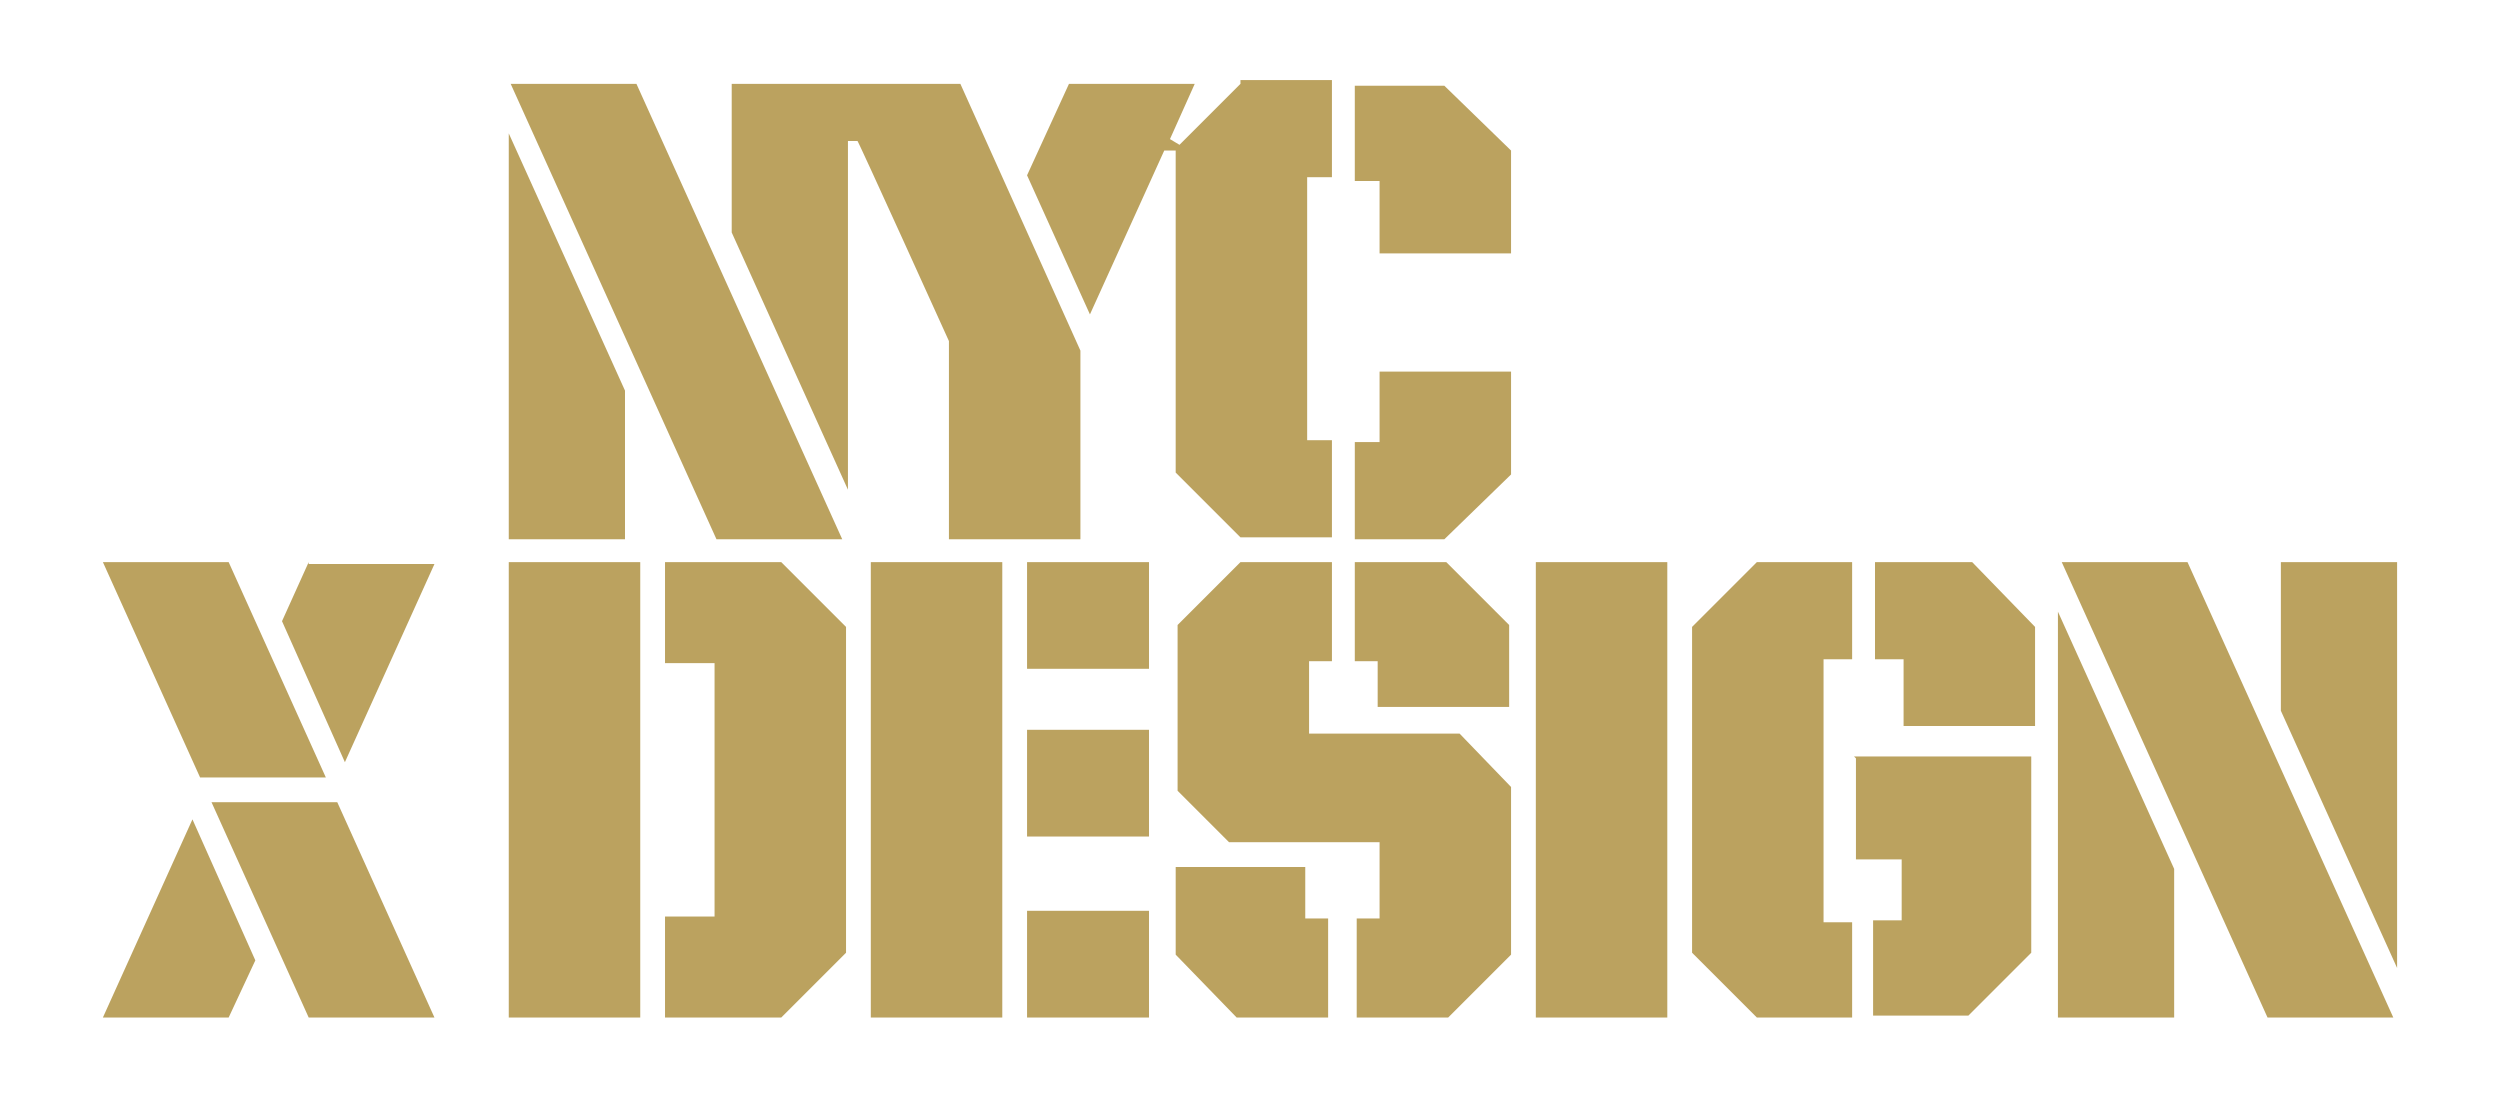 <?xml version="1.0" encoding="UTF-8"?>
<svg id="Layer_1" data-name="Layer 1" xmlns="http://www.w3.org/2000/svg" version="1.1" viewBox="0 0 131.2 57.8">
  <defs>
    <style>
      .cls-1 {
        fill: #bba25f;
        stroke-width: 0px;
      }
    </style>
  </defs>
  <path id="Caminho_41687" data-name="Caminho 41687" class="cls-1" d="M53.9,53.4h6.4v-5.6h-6.4v5.6ZM61.7,45.6v4.5l3.2,3.3h4.8v-5.2h-1.2v-2.7h-6.8ZM5.4,53.4h6.6l1.4-3-3.3-7.4-4.7,10.4ZM11.1,42.1l5.1,11.3h6.6l-5.1-11.3h-6.6ZM97.4,39.8v5.3h2.4v3.2h-1.5v5h5l3.3-3.3v-10.3h-9.3ZM53.9,43.9h6.4v-5.6h-6.4v5.6ZM108,53.4h6.1v-7.8l-6.1-13.5v21.3ZM5.4,29.5l5.1,11.3h6.6l-5.1-11.3h-6.6ZM16.2,29.5l-1.4,3.1,3.3,7.4,4.7-10.4h-6.6ZM26.7,53.4h6.9v-23.9h-6.9v23.9ZM34.9,29.5v5.3h2.6v13.3h-2.6v5.3h6.1l3.4-3.4v-17.1l-3.4-3.4h-6.1ZM45.7,53.4h6.9v-23.9h-6.9v23.9ZM53.9,35.1h6.4v-5.6h-6.4v5.6ZM65.1,29.5l-3.3,3.3v8.7l2.7,2.7h7.9v4h-1.2v5.2h4.8l3.3-3.3v-8.8l-2.7-2.8h-7.9v-3.8h1.2v-5.2h-4.8ZM71.1,29.5v5.2h1.2v2.4h6.9v-4.3l-3.3-3.3h-4.8ZM80.6,53.4h6.9v-23.9h-6.9v23.9ZM92.2,29.5l-3.4,3.4v17.1l3.4,3.4h5v-5h-1.5v-13.8h1.5v-5.1h-5ZM98.4,29.5v5.1h1.5v3.5h6.9v-5.2l-3.3-3.4h-5ZM108.2,29.5l10.8,23.9h6.6l-10.8-23.9h-6.6ZM119.7,29.5v7.8l6.1,13.5v-21.3h-6.1ZM72.4,19.4v3.8h-1.3v5.1h4.7l3.5-3.4v-5.4h-6.9ZM26.7,28.3h6.1v-7.8l-6.1-13.5v21.3ZM26.8,4.4l10.8,23.9h6.6l-10.8-23.9h-6.6ZM38.4,4.4v7.8l6.1,13.5V7.4h.5c0-.1,4.8,10.5,4.8,10.5v10.4h6.9v-9.9l-6.3-14h-12ZM65.1,4.4l-3.2,3.2-.5-.3,1.3-2.9h-6.6l-2.2,4.8,3.3,7.3,3.9-8.6h.6v16.9l3.4,3.4h4.8v-5.1h-1.3v-13.8h1.3v-5.1h-4.8ZM71.1,4.4v5.1h1.3v3.8h6.9v-5.4l-3.5-3.4h-4.7Z"/>
</svg>